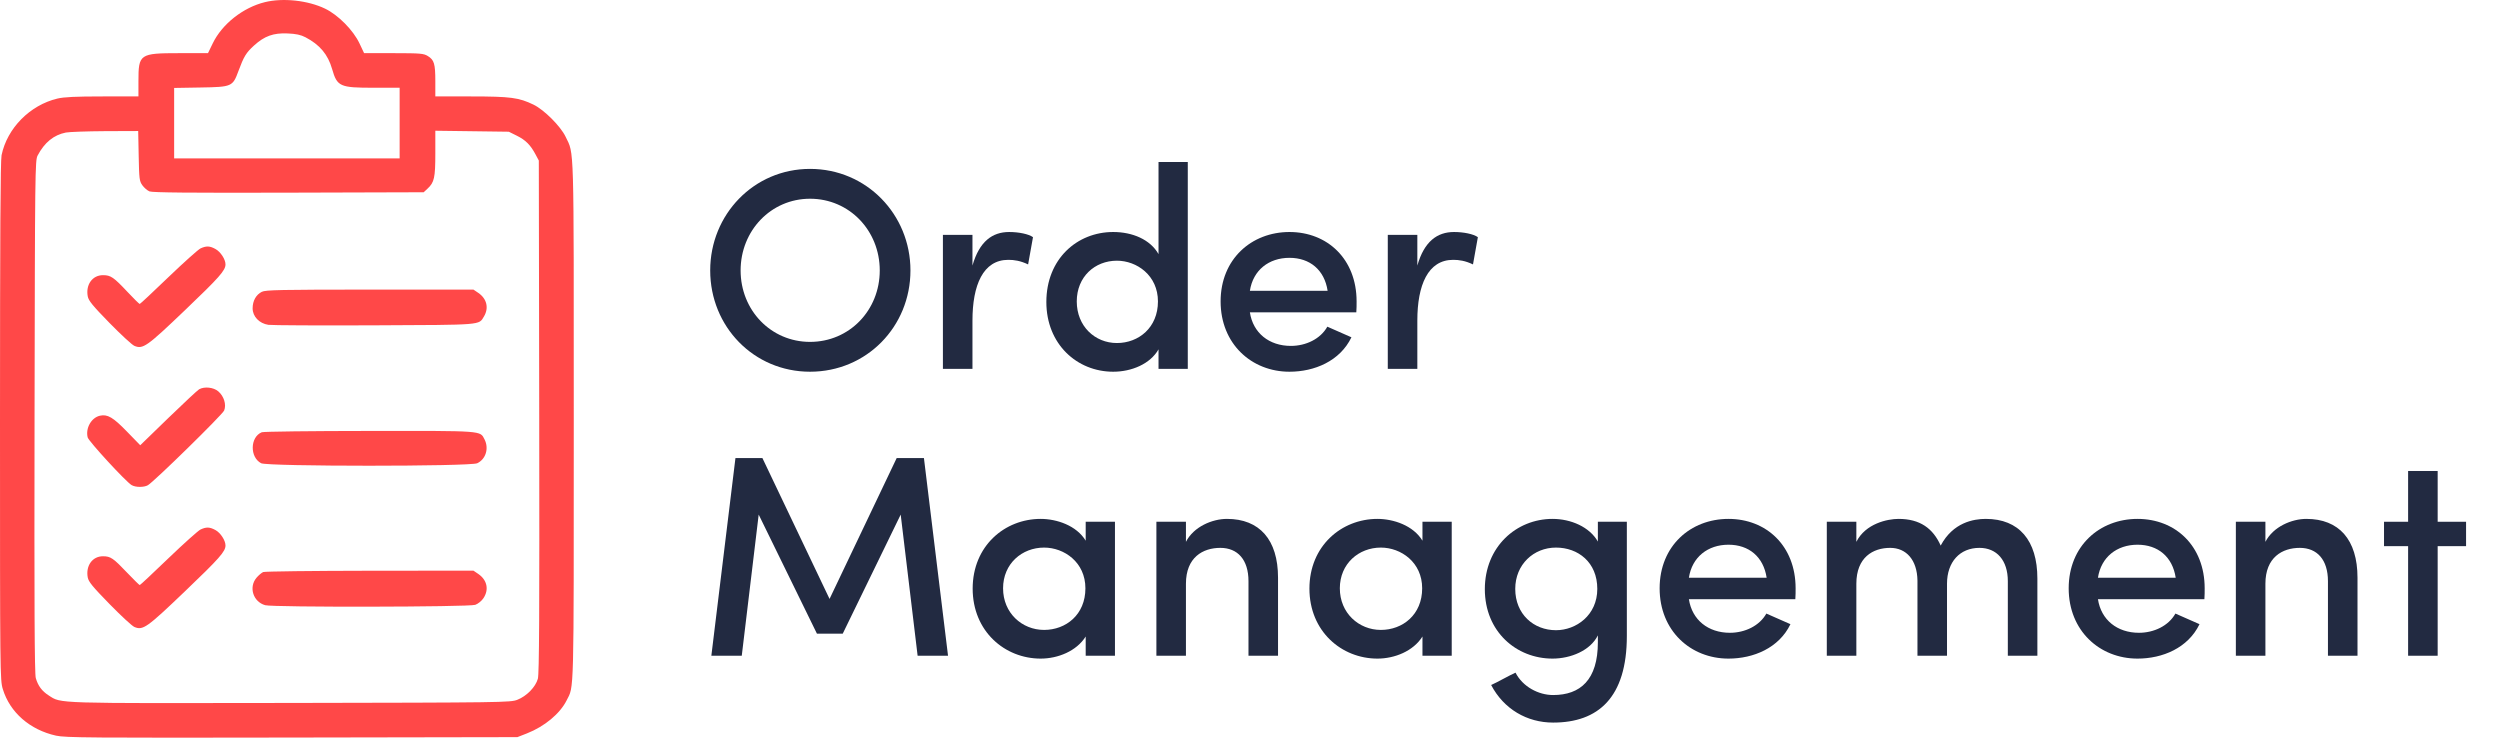 <svg width="61" height="18" viewBox="0 0 61 18" fill="none" xmlns="http://www.w3.org/2000/svg">
<path d="M18.071 6.599C18.071 5.626 18.813 4.849 19.765 4.849C20.724 4.849 21.466 5.626 21.466 6.599C21.466 7.572 20.724 8.342 19.765 8.342C18.813 8.342 18.071 7.572 18.071 6.599ZM17.329 6.599C17.329 7.971 18.393 9.07 19.765 9.07C21.144 9.07 22.215 7.971 22.215 6.599C22.215 5.234 21.144 4.121 19.765 4.121C18.393 4.121 17.329 5.234 17.329 6.599Z" fill="#222A41"/>
<path d="M23.728 7.824C23.728 6.956 23.987 6.34 24.603 6.34C24.743 6.34 24.897 6.361 25.086 6.452L25.205 5.787C25.1 5.71 24.855 5.661 24.624 5.661C24.211 5.661 23.896 5.892 23.728 6.48V5.731H23.007V9H23.728V7.824Z" fill="#222A41"/>
<path d="M28.268 9H28.982V3.953H28.268V6.2C28.065 5.843 27.631 5.661 27.162 5.661C26.28 5.661 25.531 6.319 25.531 7.369C25.531 8.398 26.28 9.07 27.162 9.07C27.61 9.07 28.065 8.881 28.268 8.524V9ZM28.254 7.355C28.254 7.992 27.785 8.37 27.253 8.37C26.714 8.37 26.273 7.957 26.273 7.355C26.273 6.753 26.714 6.361 27.253 6.361C27.736 6.361 28.254 6.718 28.254 7.355Z" fill="#222A41"/>
<path d="M33.101 7.355C33.101 6.319 32.387 5.661 31.463 5.661C30.539 5.661 29.783 6.319 29.783 7.355C29.783 8.391 30.539 9.07 31.463 9.07C32.072 9.07 32.695 8.811 32.975 8.23L32.387 7.971C32.219 8.272 31.862 8.44 31.498 8.44C30.966 8.44 30.574 8.125 30.497 7.621H33.094C33.101 7.544 33.101 7.432 33.101 7.355ZM30.497 7.096C30.574 6.592 30.959 6.291 31.463 6.291C31.96 6.291 32.317 6.585 32.394 7.096H30.497Z" fill="#222A41"/>
<path d="M34.583 7.824C34.583 6.956 34.842 6.34 35.458 6.34C35.598 6.34 35.752 6.361 35.941 6.452L36.06 5.787C35.955 5.71 35.71 5.661 35.479 5.661C35.066 5.661 34.751 5.892 34.583 6.48V5.731H33.862V9H34.583V7.824Z" fill="#222A41"/>
<path d="M20.241 14.614L18.603 11.177H17.945L17.357 16H18.099L18.512 12.556L19.933 15.461H20.563L21.977 12.556L22.39 16H23.132L22.544 11.177H21.879L20.241 14.614Z" fill="#222A41"/>
<path d="M26.491 16H27.205V12.731H26.491V13.193C26.267 12.822 25.784 12.661 25.392 12.661C24.517 12.661 23.733 13.319 23.733 14.362C23.733 15.405 24.517 16.07 25.392 16.07C25.812 16.07 26.267 15.888 26.491 15.531V16ZM24.475 14.355C24.475 13.753 24.937 13.361 25.476 13.361C25.966 13.361 26.484 13.718 26.484 14.355C26.484 14.999 26.008 15.37 25.476 15.37C24.937 15.37 24.475 14.957 24.475 14.355Z" fill="#222A41"/>
<path d="M28.937 14.243C28.937 13.599 29.35 13.368 29.777 13.368C30.197 13.368 30.463 13.655 30.463 14.18V16H31.184V14.096C31.184 13.165 30.729 12.661 29.938 12.661C29.581 12.661 29.126 12.85 28.937 13.221V12.731H28.216V16H28.937V14.243Z" fill="#222A41"/>
<path d="M34.708 16H35.422V12.731H34.708V13.193C34.484 12.822 34.001 12.661 33.609 12.661C32.734 12.661 31.95 13.319 31.95 14.362C31.95 15.405 32.734 16.07 33.609 16.07C34.029 16.07 34.484 15.888 34.708 15.531V16ZM32.692 14.355C32.692 13.753 33.154 13.361 33.693 13.361C34.183 13.361 34.701 13.718 34.701 14.355C34.701 14.999 34.225 15.37 33.693 15.37C33.154 15.37 32.692 14.957 32.692 14.355Z" fill="#222A41"/>
<path d="M38.974 14.369C38.974 15.013 38.456 15.377 37.966 15.377C37.42 15.377 36.972 14.985 36.972 14.369C36.972 13.774 37.42 13.361 37.966 13.361C38.505 13.361 38.974 13.718 38.974 14.369ZM36.979 16.413C36.846 16.469 36.517 16.658 36.384 16.714C36.692 17.302 37.259 17.631 37.896 17.631C38.995 17.631 39.695 17.022 39.695 15.517V12.731H38.988V13.214C38.785 12.857 38.33 12.661 37.882 12.661C37 12.661 36.23 13.34 36.23 14.376C36.23 15.412 37 16.07 37.882 16.07C38.323 16.07 38.806 15.874 38.988 15.503V15.671C38.988 16.588 38.561 16.959 37.896 16.959C37.539 16.959 37.154 16.756 36.979 16.413Z" fill="#222A41"/>
<path d="M43.813 14.355C43.813 13.319 43.099 12.661 42.175 12.661C41.251 12.661 40.495 13.319 40.495 14.355C40.495 15.391 41.251 16.07 42.175 16.07C42.784 16.07 43.407 15.811 43.687 15.23L43.099 14.971C42.931 15.272 42.574 15.44 42.21 15.44C41.678 15.44 41.286 15.125 41.209 14.621H43.806C43.813 14.544 43.813 14.432 43.813 14.355ZM41.209 14.096C41.286 13.592 41.671 13.291 42.175 13.291C42.672 13.291 43.029 13.585 43.106 14.096H41.209Z" fill="#222A41"/>
<path d="M48.298 13.368C48.718 13.368 48.991 13.669 48.991 14.18V16H49.712V14.117C49.712 13.186 49.264 12.661 48.452 12.661C48.158 12.661 47.654 12.745 47.353 13.312C47.164 12.892 46.849 12.661 46.324 12.661C46.058 12.661 45.519 12.773 45.295 13.221V12.731H44.574V16H45.295V14.243C45.295 13.599 45.701 13.368 46.121 13.368C46.513 13.368 46.779 13.662 46.786 14.166V16H47.507V14.243C47.507 13.711 47.822 13.368 48.298 13.368Z" fill="#222A41"/>
<path d="M53.794 14.355C53.794 13.319 53.08 12.661 52.156 12.661C51.232 12.661 50.476 13.319 50.476 14.355C50.476 15.391 51.232 16.07 52.156 16.07C52.765 16.07 53.388 15.811 53.668 15.23L53.08 14.971C52.912 15.272 52.555 15.44 52.191 15.44C51.659 15.44 51.267 15.125 51.19 14.621H53.787C53.794 14.544 53.794 14.432 53.794 14.355ZM51.19 14.096C51.267 13.592 51.652 13.291 52.156 13.291C52.653 13.291 53.01 13.585 53.087 14.096H51.19Z" fill="#222A41"/>
<path d="M55.276 14.243C55.276 13.599 55.689 13.368 56.116 13.368C56.536 13.368 56.802 13.655 56.802 14.18V16H57.523V14.096C57.523 13.165 57.068 12.661 56.277 12.661C55.92 12.661 55.465 12.85 55.276 13.221V12.731H54.555V16H55.276V14.243Z" fill="#222A41"/>
<path d="M59.479 11.492H58.758V12.731H58.17V13.326H58.758V16H59.479V13.326H60.172V12.731H59.479V11.492Z" fill="#222A41"/>
<path fill-rule="evenodd" clip-rule="evenodd" d="M6.465 0.052C5.93 0.183 5.418 0.587 5.19 1.06L5.075 1.297L4.375 1.297C3.405 1.298 3.378 1.316 3.378 1.985V2.352L2.499 2.353C1.847 2.353 1.563 2.367 1.401 2.405C0.73 2.565 0.175 3.128 0.038 3.787C0.011 3.92 0 5.812 0 10.282C0 16.465 0.001 16.594 0.069 16.815C0.242 17.383 0.729 17.808 1.368 17.95C1.593 18 2.197 18.005 7.122 17.996L12.624 17.986L12.857 17.895C13.287 17.726 13.662 17.415 13.825 17.091C14.009 16.725 14 17.1 14 10.267C14 3.364 14.012 3.78 13.801 3.337C13.68 3.082 13.278 2.68 13.019 2.554C12.659 2.38 12.46 2.354 11.501 2.353L10.622 2.352V1.985C10.622 1.556 10.594 1.463 10.44 1.368C10.336 1.304 10.264 1.298 9.605 1.297L8.884 1.297L8.772 1.06C8.62 0.737 8.251 0.364 7.932 0.211C7.512 0.009 6.907 -0.056 6.465 0.052ZM7.453 0.909C7.802 1.091 8.001 1.328 8.103 1.683C8.227 2.113 8.29 2.141 9.121 2.141H9.751V3.003V3.865H7H4.249V3.005V2.146L4.891 2.135C5.66 2.122 5.678 2.114 5.818 1.733C5.951 1.375 6.004 1.288 6.199 1.11C6.454 0.879 6.67 0.801 7.017 0.816C7.224 0.825 7.337 0.849 7.453 0.909ZM3.384 3.803C3.395 4.364 3.401 4.418 3.473 4.52C3.516 4.58 3.594 4.648 3.647 4.67C3.718 4.699 4.619 4.708 7.041 4.701L10.338 4.691L10.432 4.603C10.597 4.45 10.622 4.337 10.622 3.74V3.19L11.519 3.202L12.415 3.214L12.614 3.313C12.826 3.418 12.946 3.539 13.07 3.773L13.147 3.918L13.157 10.161C13.164 15.009 13.157 16.439 13.124 16.561C13.069 16.762 12.851 16.986 12.622 17.075C12.456 17.14 12.267 17.143 7.09 17.152C1.26 17.162 1.502 17.169 1.189 16.969C1.025 16.865 0.927 16.734 0.873 16.544C0.843 16.439 0.835 14.819 0.843 10.161C0.853 4.143 0.856 3.913 0.918 3.795C1.087 3.475 1.311 3.293 1.607 3.234C1.69 3.218 2.122 3.203 2.565 3.2L3.372 3.197L3.384 3.803ZM4.893 6.061C4.836 6.088 4.483 6.404 4.109 6.763C3.736 7.122 3.421 7.417 3.409 7.417C3.397 7.417 3.265 7.287 3.115 7.127C2.773 6.763 2.702 6.714 2.513 6.714C2.255 6.714 2.088 6.946 2.141 7.231C2.161 7.337 2.258 7.456 2.671 7.879C2.949 8.163 3.222 8.416 3.279 8.439C3.487 8.526 3.58 8.461 4.51 7.572C5.357 6.763 5.502 6.598 5.502 6.45C5.502 6.328 5.381 6.142 5.256 6.075C5.117 5.999 5.035 5.996 4.893 6.061ZM6.389 7.12C6.248 7.19 6.164 7.341 6.164 7.523C6.164 7.723 6.327 7.893 6.549 7.926C6.634 7.938 7.801 7.944 9.142 7.938C11.794 7.926 11.679 7.936 11.808 7.723C11.933 7.515 11.879 7.288 11.67 7.146L11.552 7.066L9.023 7.066C6.843 7.067 6.48 7.074 6.389 7.12ZM4.858 9.499C4.82 9.521 4.481 9.837 4.105 10.201L3.422 10.864L3.098 10.531C2.761 10.183 2.623 10.102 2.44 10.143C2.23 10.189 2.083 10.447 2.139 10.672C2.163 10.768 3.079 11.762 3.212 11.837C3.312 11.894 3.513 11.894 3.609 11.839C3.761 11.751 5.427 10.119 5.469 10.017C5.528 9.872 5.465 9.667 5.325 9.548C5.208 9.449 4.987 9.426 4.858 9.499ZM6.387 10.547C6.101 10.664 6.091 11.156 6.372 11.303C6.526 11.384 11.478 11.384 11.645 11.303C11.854 11.203 11.934 10.941 11.823 10.722C11.711 10.505 11.815 10.512 9.013 10.515C7.609 10.516 6.427 10.53 6.387 10.547ZM4.893 12.92C4.836 12.947 4.483 13.263 4.109 13.622C3.736 13.982 3.421 14.276 3.41 14.276C3.399 14.276 3.266 14.145 3.114 13.986C2.764 13.617 2.699 13.573 2.513 13.573C2.255 13.572 2.088 13.805 2.141 14.09C2.161 14.196 2.258 14.314 2.671 14.737C2.949 15.022 3.222 15.274 3.279 15.298C3.488 15.386 3.581 15.32 4.511 14.43C5.358 13.62 5.502 13.456 5.502 13.309C5.502 13.187 5.381 13 5.256 12.933C5.116 12.857 5.035 12.854 4.893 12.92ZM6.422 13.958C6.383 13.975 6.308 14.038 6.257 14.099C6.064 14.331 6.178 14.685 6.471 14.767C6.665 14.821 11.438 14.812 11.596 14.758C11.665 14.733 11.751 14.664 11.796 14.596C11.936 14.386 11.886 14.152 11.67 14.004L11.552 13.924L9.023 13.926C7.633 13.928 6.462 13.942 6.422 13.958Z" fill="#FF4848"/>
</svg>
